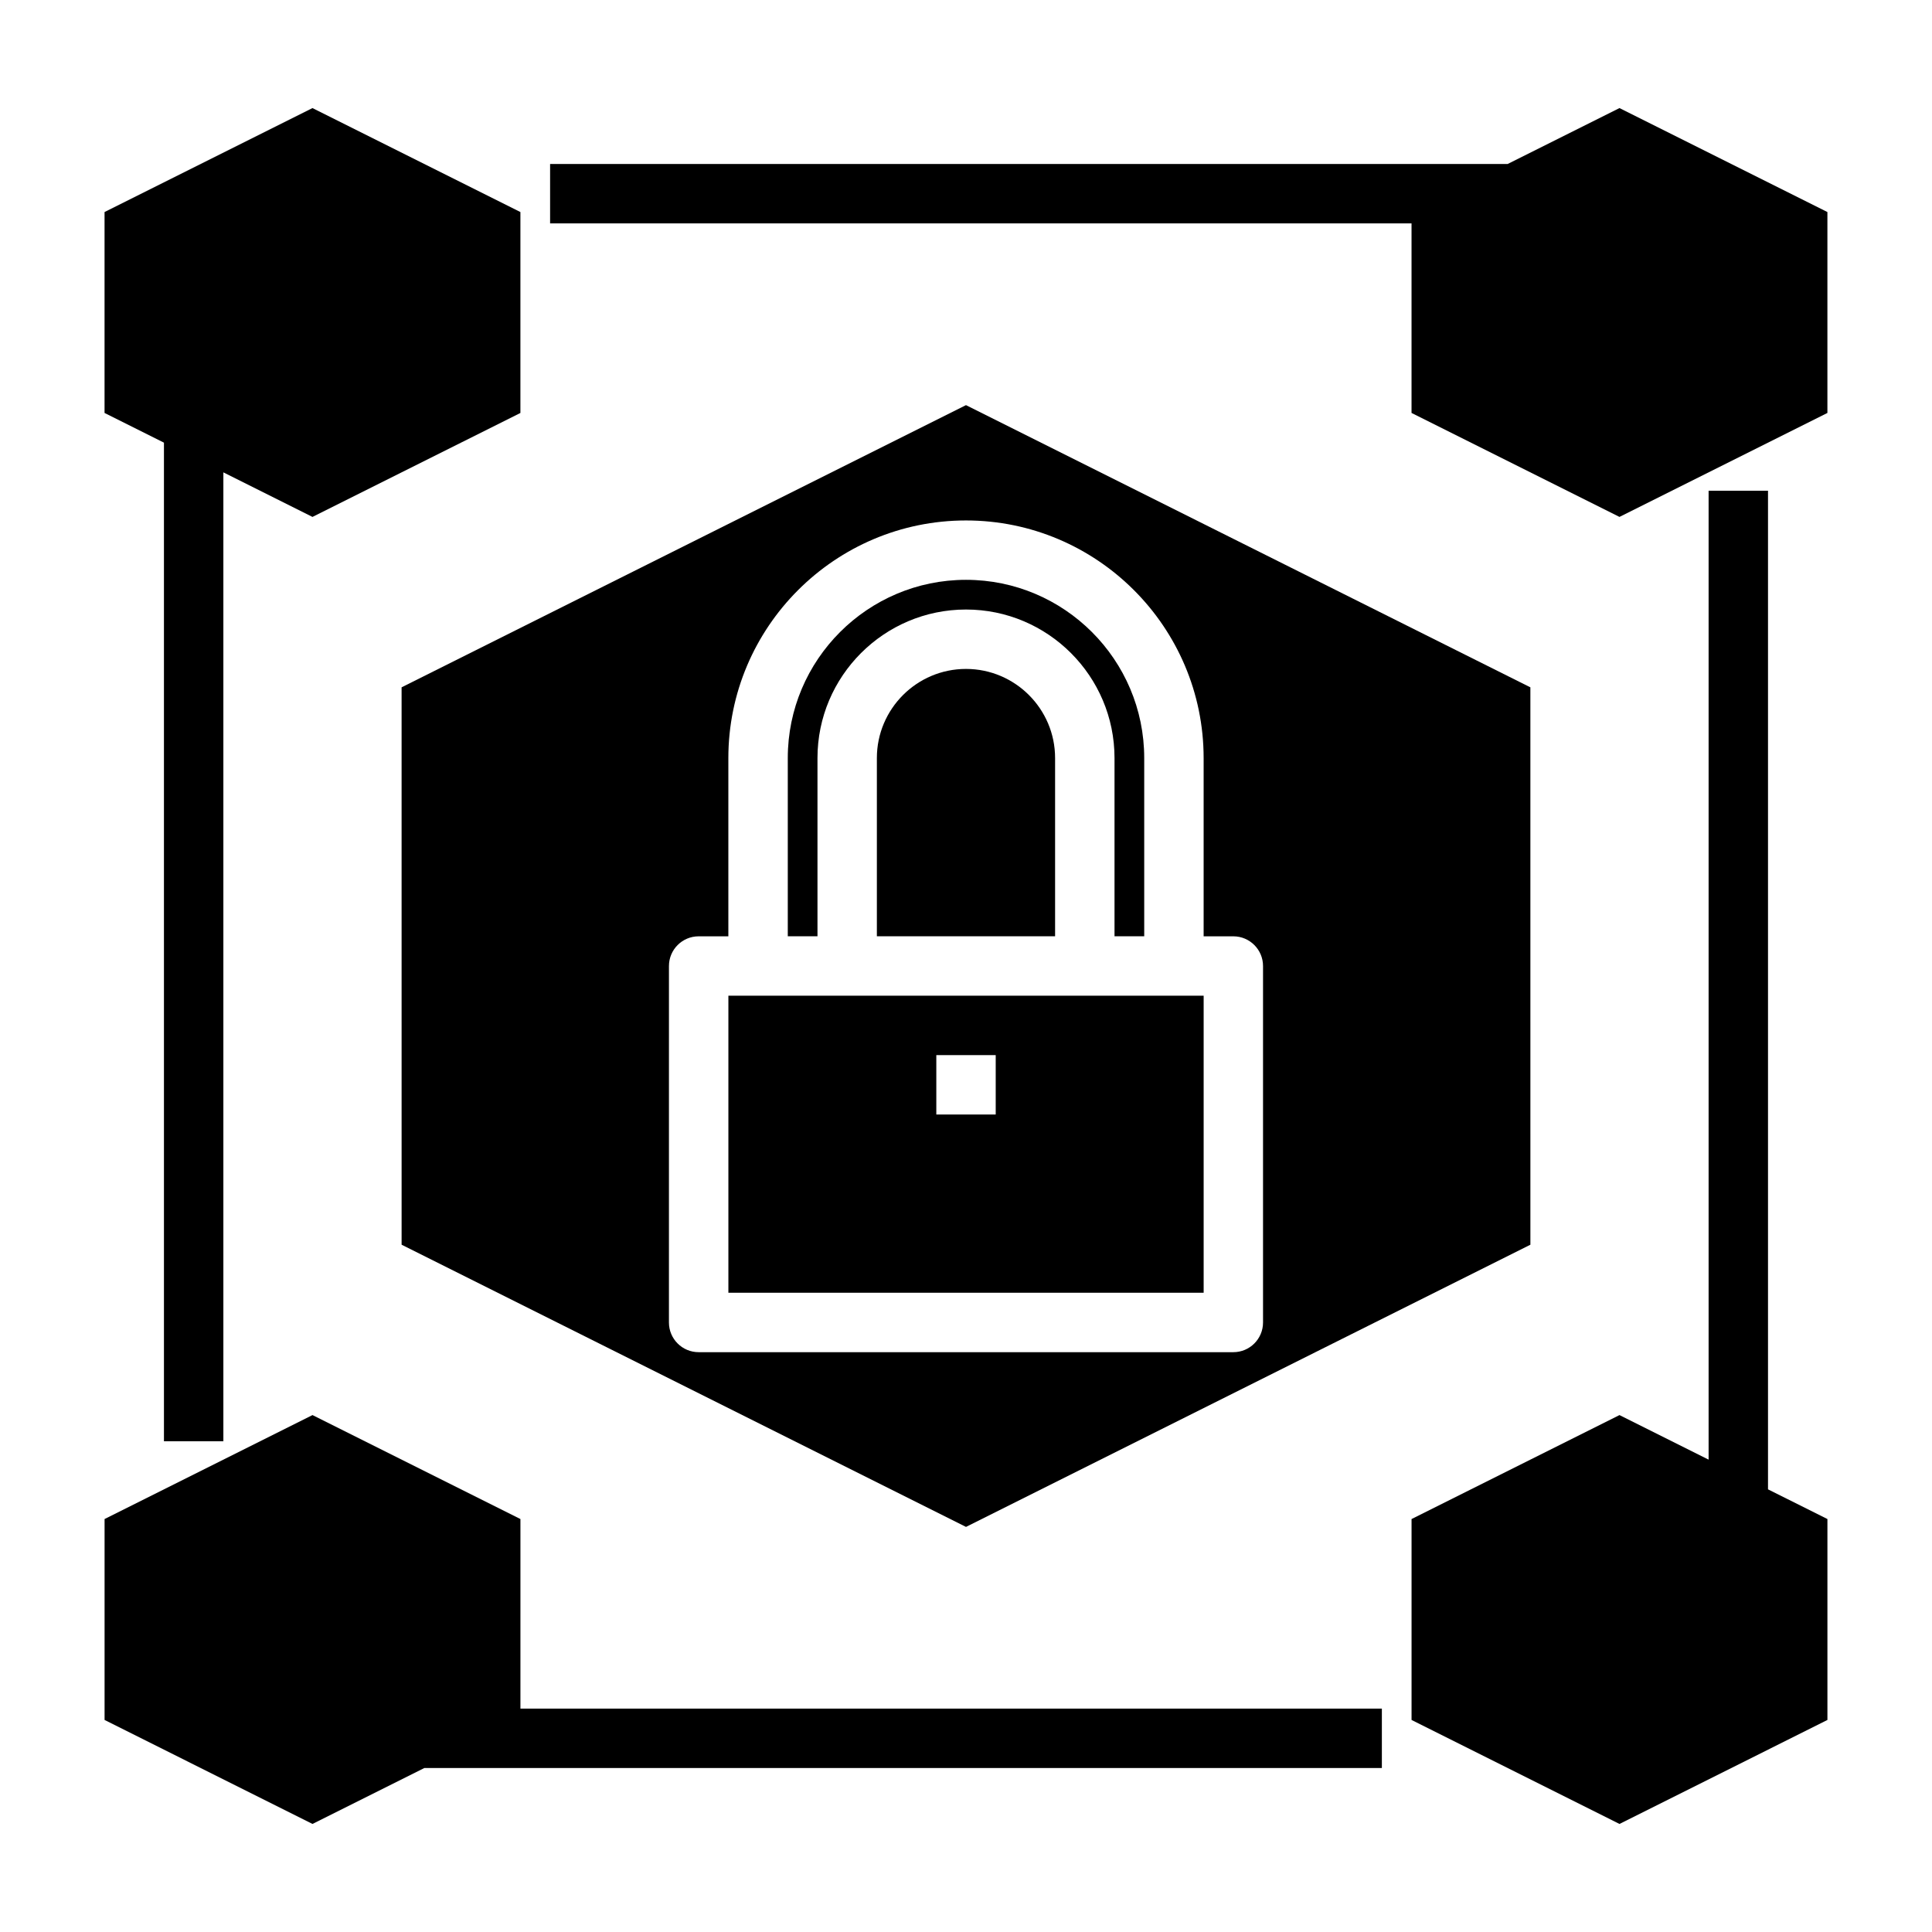 <?xml version="1.0" encoding="UTF-8"?>
<!-- Uploaded to: SVG Repo, www.svgrepo.com, Generator: SVG Repo Mixer Tools -->
<svg fill="#000000" width="800px" height="800px" version="1.1" viewBox="144 144 512 512" xmlns="http://www.w3.org/2000/svg">
 <g>
  <path d="m250.43 473.86 149.57 74.785 149.57-74.785-0.004-147.71-149.57-74.785-149.57 74.785zm70.848-73.855c0-4.344 3.527-7.871 7.871-7.871h7.871v-47.23c0-34.723 28.254-62.977 62.977-62.977s62.977 28.254 62.977 62.977v47.23h7.871c4.344 0 7.871 3.527 7.871 7.871v94.465c0 4.352-3.527 7.871-7.871 7.871h-141.7c-4.344 0-7.871-3.519-7.871-7.871z"/>
  <path d="m462.98 407.87h-125.95v78.719h125.95zm-55.105 31.488h-15.742v-15.742h15.742z"/>
  <path d="m376.38 344.89v47.23h47.23v-47.23c0-13.02-10.598-23.617-23.617-23.617-13.02 0-23.613 10.598-23.613 23.617z"/>
  <path d="m360.64 344.89c0-21.703 17.656-39.359 39.359-39.359s39.359 17.656 39.359 39.359v47.23h7.871v-47.23c0-26.047-21.184-47.23-47.23-47.23s-47.23 21.184-47.23 47.23v47.23h7.871z"/>
  <path d="m573.18 172.64-29.629 14.812h-253.77v15.746h228.29v50.238l55.105 27.551 55.105-27.551v-53.246z"/>
  <path d="m281.92 546.56-55.105-27.551-55.102 27.551v53.246l55.102 27.555 29.633-14.816h253.76v-15.742h-228.29z"/>
  <path d="m612.54 274.05h-15.742v256.77l-23.617-11.809-55.105 27.551v53.246l55.105 27.555 55.105-27.555v-53.246l-15.746-7.871z"/>
  <path d="m187.45 525.95h15.746v-256.77l23.613 11.809 55.105-27.551v-53.246l-55.105-27.551-55.102 27.551v53.246l15.742 7.871z"/>
 </g>
</svg>